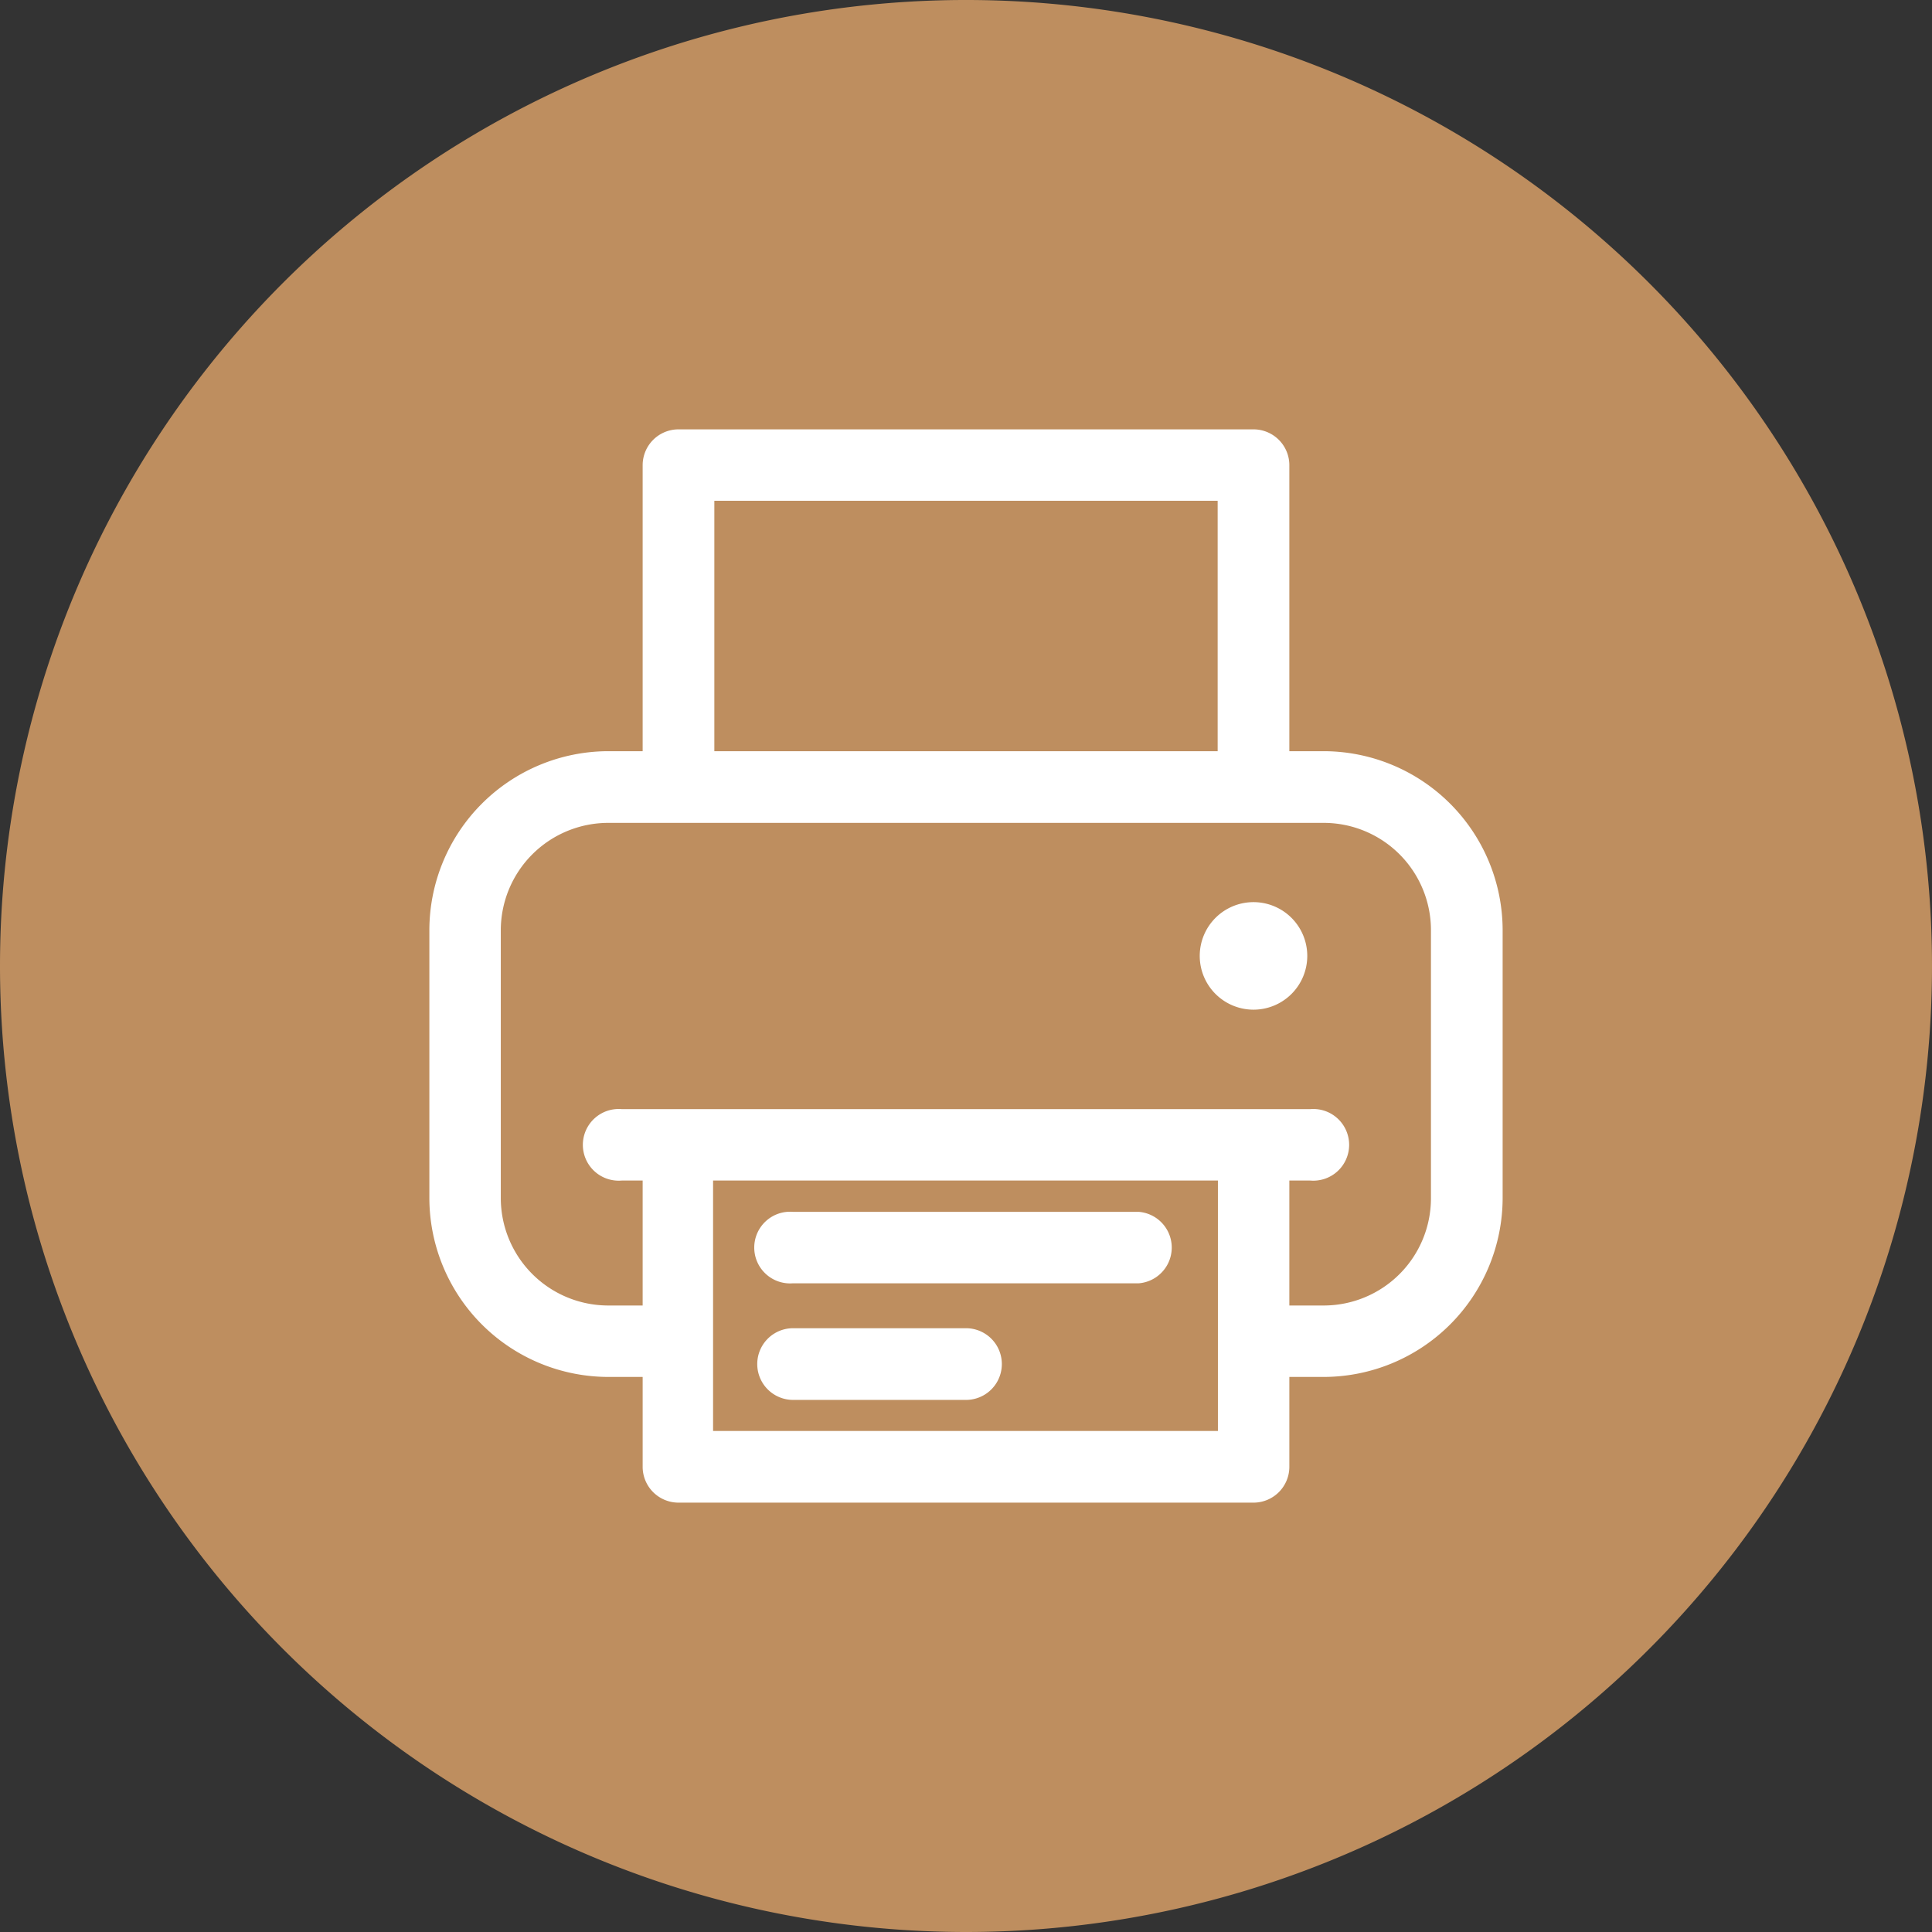 <svg id="Layer_1" data-name="Layer 1" xmlns="http://www.w3.org/2000/svg" xmlns:xlink="http://www.w3.org/1999/xlink" viewBox="0 0 76.54 76.54"><rect x="0" y="0" width="76.54" height="76.54" fill="#333333" stroke="none"/><defs><style>.cls-1{fill:none;}.cls-2{fill:#fff;}.cls-3{clip-path:url(#clip-path);}.cls-4{fill:#be8e5f;}</style><clipPath id="clip-path" transform="translate(-259.44 -382.8)"><rect class="cls-1" x="259.44" y="382.8" width="76.54" height="76.54"/></clipPath></defs><title>s4</title><rect class="cls-2" x="18.34" y="47.63" width="9.61" height="1.87"/><rect class="cls-2" x="18.38" y="25.17" width="9.83" height="1.87"/><rect class="cls-2" x="33.35" y="47.63" width="9.83" height="1.87"/><rect class="cls-2" x="33.35" y="25.17" width="9.83" height="1.87"/><rect class="cls-2" x="48.58" y="47.63" width="9.61" height="1.87"/><rect class="cls-2" x="48.33" y="25.17" width="9.83" height="1.87"/><g class="cls-3"><path class="cls-4" d="M297.71,459.34a38.27,38.27,0,1,0-38.27-38.27,38.28,38.28,0,0,0,38.27,38.27" transform="translate(-259.44 -382.8)"/><path class="cls-2" d="M316.13,430.27a4.25,4.25,0,0,1-4.25,4.25h-1.36v-4.95h.83a1.42,1.42,0,1,0,0-2.83H284.07a1.42,1.42,0,1,0,0,2.83h.83v4.95h-1.36a4.26,4.26,0,0,1-4.26-4.25V419.65a4.26,4.26,0,0,1,4.26-4.25h28.34a4.25,4.25,0,0,1,4.25,4.25Zm-8.44,9.22h-20v-9.92h20v9.92Zm-19.95-36.85h19.94v9.92H287.74Zm24.14,9.92h-1.36V401.22a1.42,1.42,0,0,0-1.42-1.41H286.32a1.42,1.42,0,0,0-1.42,1.41v11.34h-1.36a7.1,7.1,0,0,0-7.09,7.09v10.62a7.1,7.1,0,0,0,7.09,7.08h1.36v3.56a1.42,1.42,0,0,0,1.41,1.42H309.1a1.42,1.42,0,0,0,1.42-1.42v-3.56h1.36a7.1,7.1,0,0,0,7.09-7.08V419.65a7.1,7.1,0,0,0-7.09-7.09" transform="translate(-259.44 -382.8)"/><path class="cls-2" d="M309.1,418.54a2.13,2.13,0,1,1-2.13,2.13,2.13,2.13,0,0,1,2.13-2.13" transform="translate(-259.44 -382.8)"/><path class="cls-2" d="M304.56,430.81h-13.7a1.42,1.42,0,1,0,0,2.83h13.7a1.42,1.42,0,0,0,0-2.83" transform="translate(-259.44 -382.8)"/><path class="cls-2" d="M297.71,435.42h-6.85a1.42,1.42,0,0,0,0,2.84h6.85a1.42,1.42,0,0,0,0-2.84" transform="translate(-259.44 -382.8)"/></g></svg>